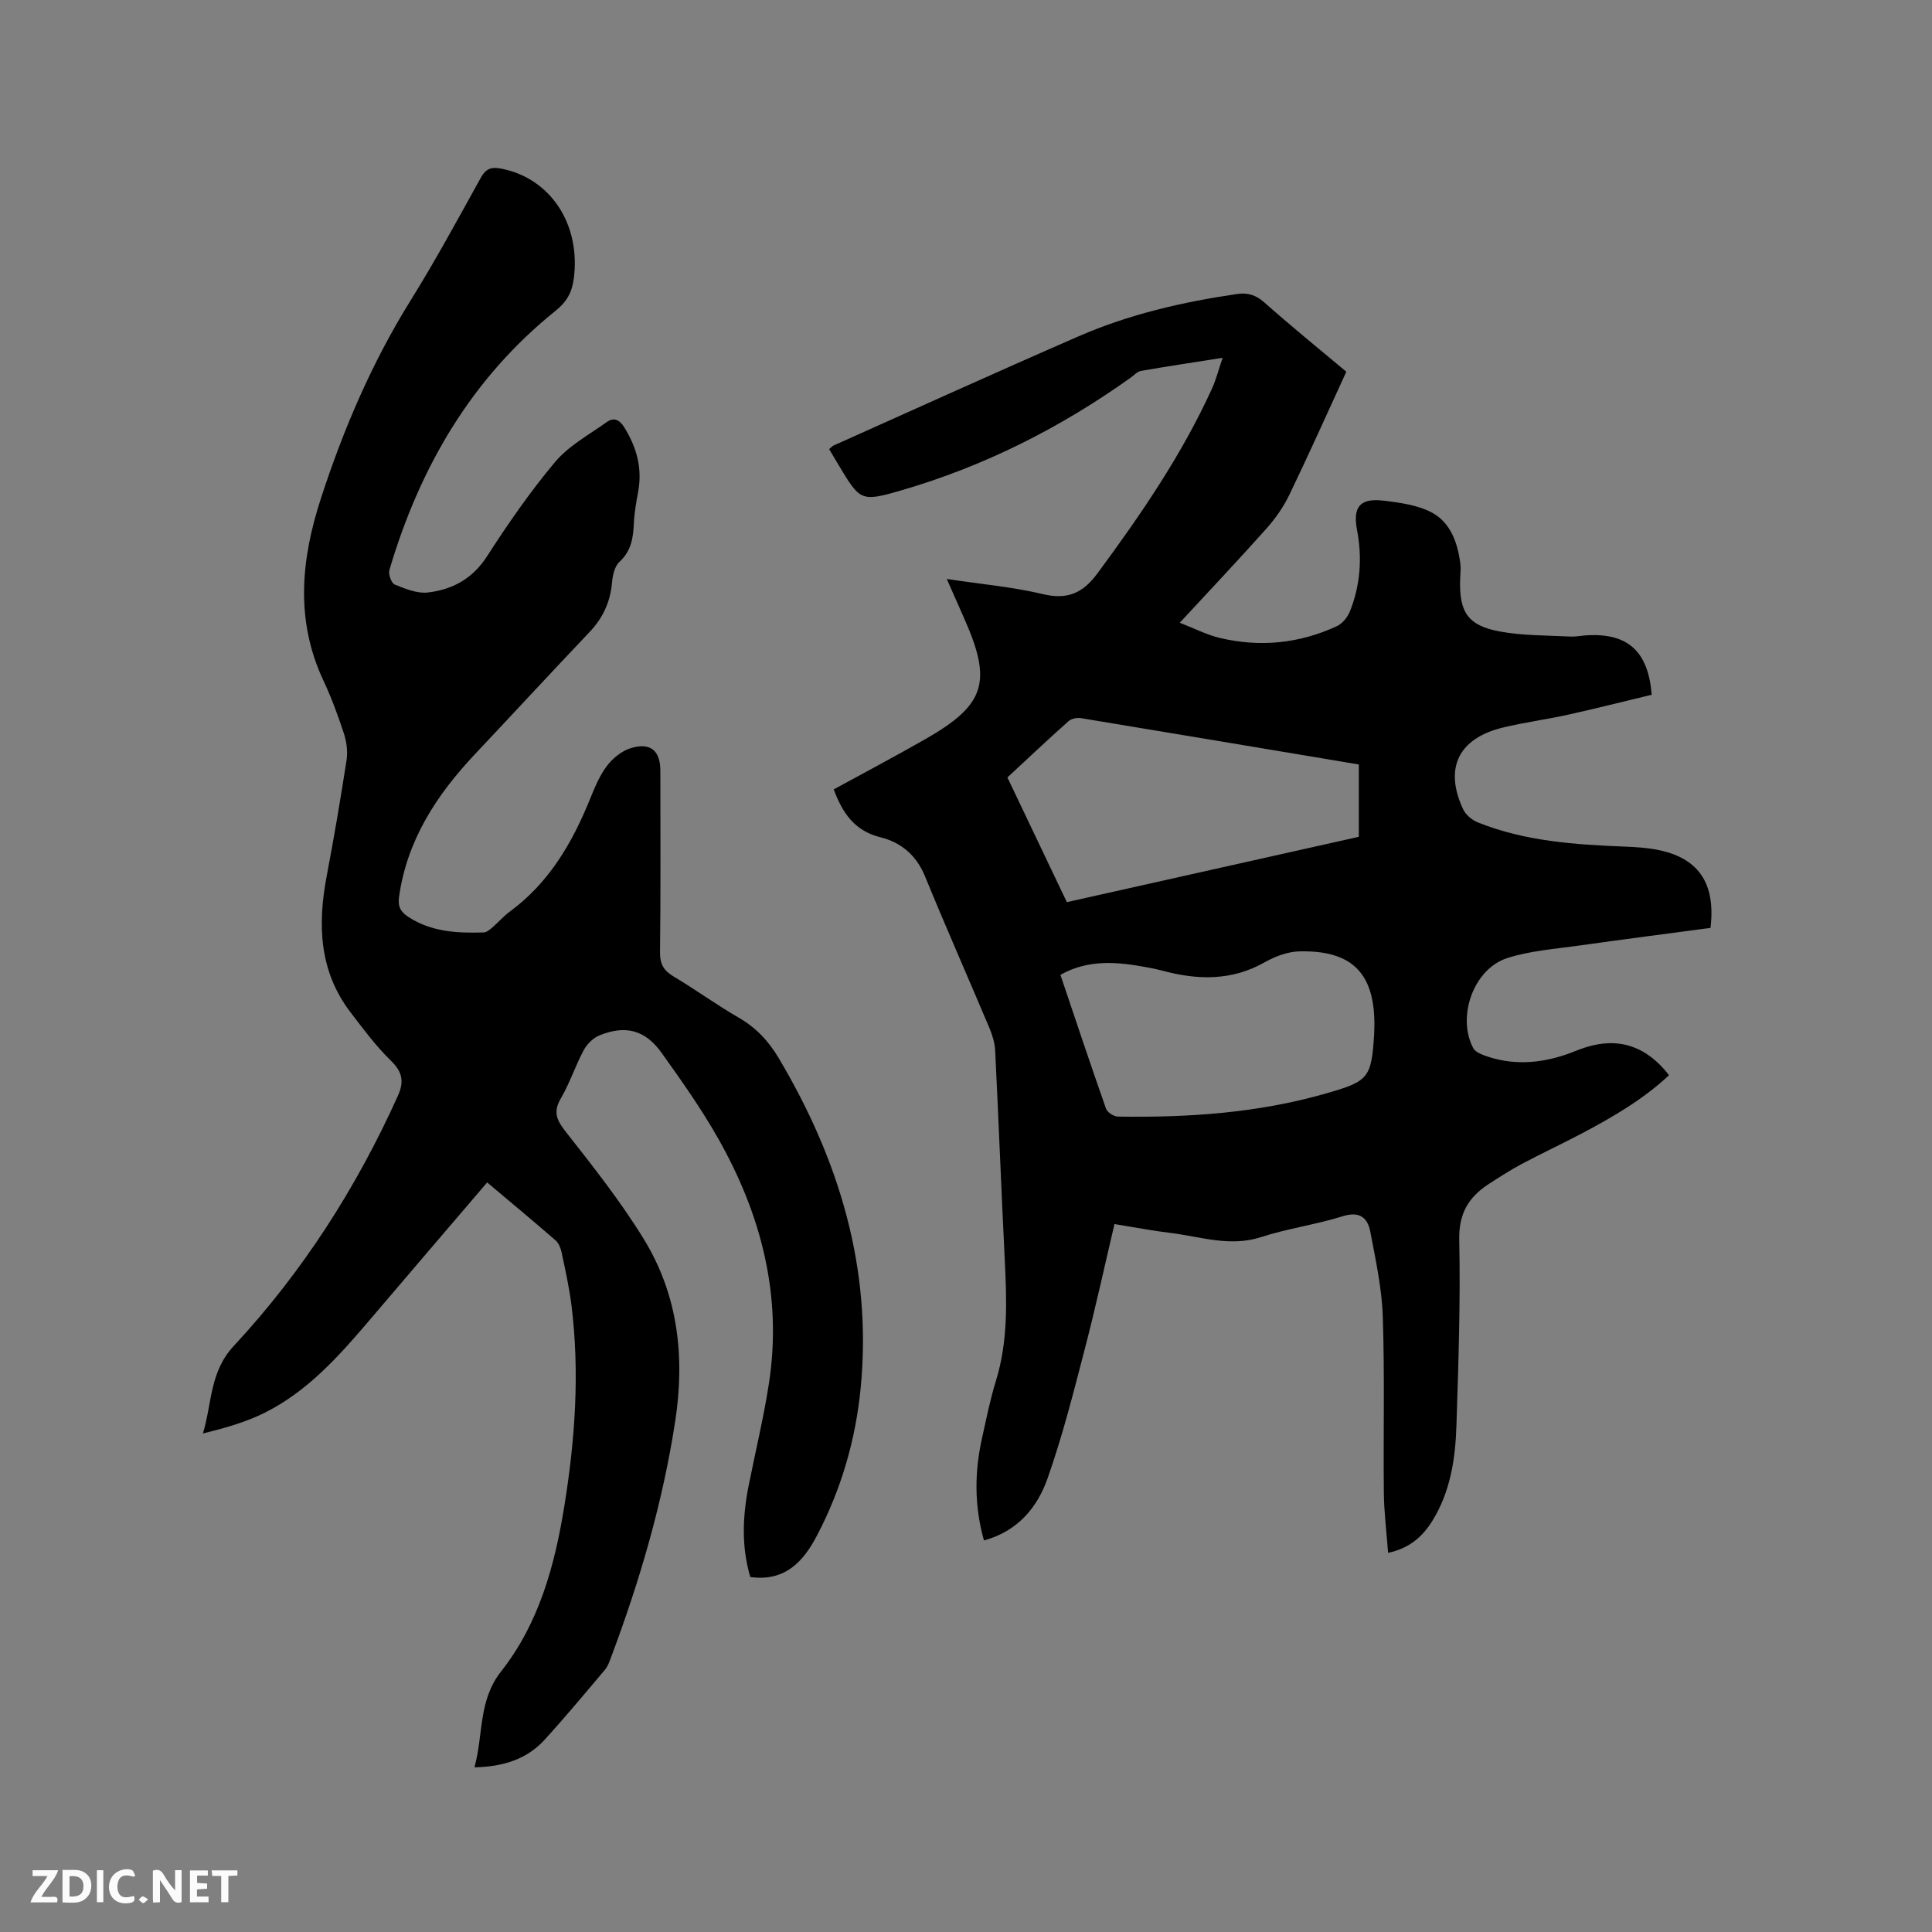 <svg enable-background="new 0 0 400 400" viewBox="0 0 400 400" xmlns="http://www.w3.org/2000/svg"><rect x="0" y="0" width="400" height="400" fill="#808080" stroke="none"/><path d="m203.72 318.94c-2.05-7.28-1.95-14.28-.38-21.3.88-3.93 1.66-7.89 2.85-11.73 2.56-8.28 2.25-16.7 1.83-25.18-.71-14.4-1.27-28.81-1.98-43.21-.08-1.54-.54-3.13-1.14-4.56-4.44-10.53-9.07-20.99-13.4-31.56-1.78-4.35-4.98-7-9.18-8.04-5.49-1.35-7.91-5.14-9.71-9.92 6.4-3.5 12.75-6.86 18.99-10.42 12.38-7.07 13.87-11.81 8.06-24.91-1.15-2.59-2.29-5.18-3.64-8.24 7 1.06 13.56 1.63 19.91 3.14 5.09 1.21 8.27-.22 11.27-4.28 8.96-12.13 17.46-24.5 23.73-38.28.85-1.86 1.35-3.88 2.2-6.37-6.09.96-11.51 1.77-16.9 2.71-.75.13-1.4.87-2.08 1.36-14.6 10.43-30.44 18.42-47.67 23.41-8.32 2.41-8.42 2.09-12.9-5.35-.64-1.07-1.27-2.14-1.91-3.22.42-.35.62-.62.89-.74 16.91-7.56 33.77-15.23 50.75-22.62 10.44-4.55 21.48-7.1 32.74-8.75 2.26-.33 3.94.16 5.72 1.74 5.46 4.85 11.14 9.45 16.97 14.34-3.88 8.44-7.71 17.02-11.79 25.48-1.22 2.52-2.89 4.92-4.76 7.01-5.71 6.41-11.62 12.65-17.93 19.48 2.97 1.15 5.56 2.5 8.31 3.15 8.3 1.98 16.43 1.15 24.18-2.42 1.15-.53 2.25-1.85 2.73-3.07 2.17-5.44 2.58-11.08 1.48-16.85-.92-4.82.62-6.67 5.53-6.08 3.44.42 7.14.91 10.09 2.53 3.75 2.07 5.21 6.21 5.76 10.44.14 1.04.01 2.12-.03 3.18-.25 6.89 1.55 9.71 8.25 10.94 4.73.87 9.65.79 14.49 1.04 1.26.07 2.53-.23 3.8-.28 8.22-.36 12.4 3.36 13.12 12.33-5.7 1.37-11.51 2.84-17.36 4.14-4.44.98-8.98 1.57-13.4 2.64-9.25 2.22-12.27 8.42-8.28 16.94.54 1.15 1.85 2.24 3.06 2.72 9.8 3.92 20.17 4.6 30.57 5.01 2.11.08 4.24.22 6.31.6 8.65 1.59 12.4 6.81 11.27 16.22-8.95 1.2-18.05 2.36-27.14 3.65-5.01.71-10.18 1.07-14.94 2.6-6.99 2.25-10.47 12.15-7.05 18.63.37.71 1.42 1.2 2.26 1.51 5.61 2.06 11.23 1.75 16.82-.12 1.41-.47 2.76-1.09 4.17-1.53 6.84-2.17 12.61-.29 17.3 5.76-5.35 5-11.62 8.65-18.05 12.05-4.12 2.18-8.35 4.14-12.46 6.33-2.33 1.24-4.56 2.69-6.78 4.12-4.17 2.7-6.27 6.09-6.15 11.55.27 12.82-.17 25.65-.58 38.48-.22 6.91-1.25 13.74-5.02 19.79-2.03 3.25-4.75 5.64-9.13 6.57-.31-4.21-.83-8.29-.88-12.37-.13-12.19.19-24.4-.22-36.58-.2-5.87-1.48-11.72-2.58-17.52-.56-2.92-2.21-4.32-5.72-3.22-5.55 1.74-11.39 2.53-16.91 4.32-6.48 2.1-12.56-.12-18.78-.87-3.76-.45-7.5-1.18-11.56-1.83-2.07 8.79-3.93 17.36-6.14 25.84-2.34 9-4.62 18.05-7.71 26.8-2.1 5.96-6.08 10.91-13.17 12.87zm77.61-160.66c-19.3-3.23-38.39-6.44-57.49-9.59-.82-.14-2 .08-2.59.6-4.26 3.8-8.42 7.71-12.68 11.67 4.16 8.73 8.24 17.28 12.31 25.82 20.38-4.56 40.39-9.04 60.45-13.53 0-5.06 0-9.8 0-14.97zm-61.78 43.55c3.14 9.31 6.21 18.54 9.44 27.71.27.77 1.62 1.63 2.47 1.64 14.56.22 29-.74 43.1-4.8 8.75-2.51 9.37-3.14 9.94-12.21.03-.53.04-1.06.05-1.59.16-10.99-4.53-15.87-15.52-15.61-2.41.06-5.02 1.03-7.15 2.24-6.85 3.89-13.89 3.72-21.16 1.77-1.02-.27-2.06-.49-3.1-.68-6.1-1.14-12.16-1.79-18.07 1.53z" fill="#000001"/><path d="m155.34 326.5c-1.87-6.32-1.59-12.61-.34-18.91 1.4-7.06 3.11-14.07 4.2-21.18 2.79-18.14-1.6-34.95-10.49-50.66-3.48-6.16-7.6-11.98-11.72-17.75-3.39-4.76-7.45-5.82-12.85-3.65-1.3.52-2.59 1.79-3.27 3.04-1.75 3.26-2.9 6.85-4.76 10.03-1.72 2.93-.76 4.63 1.15 7.06 5.61 7.14 11.28 14.32 16.02 22.04 7.09 11.55 8.56 24.32 6.52 37.69-2.58 16.84-7.33 33.05-13.3 48.95-.33.88-.66 1.84-1.25 2.54-4.1 4.86-8.17 9.75-12.45 14.45-3.69 4.06-8.54 5.62-14.57 5.76 1.88-6.78.74-13.8 5.51-19.85 7.88-9.99 11.14-22.03 13.12-34.37 2.22-13.75 3.18-27.6 1.45-41.5-.46-3.67-1.28-7.29-2.04-10.92-.19-.88-.61-1.91-1.26-2.48-4.62-4.01-9.34-7.93-14.15-11.98-8.24 9.64-16.3 19.05-24.33 28.49-6.34 7.45-12.85 14.78-21.78 19.22-3.92 1.95-8.21 3.15-12.74 4.27 1.91-6.28 1.37-12.73 6.38-18.12 14.23-15.3 25.42-32.76 34.01-51.85 1.31-2.91.9-4.92-1.48-7.23-3.09-3.01-5.7-6.54-8.34-9.99-6.51-8.51-6.85-18.12-4.95-28.17 1.52-8.01 2.89-16.05 4.13-24.11.27-1.77-.01-3.77-.57-5.49-1.22-3.72-2.58-7.41-4.24-10.95-5.87-12.54-4.61-25.12-.49-37.75 4.67-14.34 10.56-28.1 18.57-40.96 5.15-8.27 9.79-16.85 14.52-25.38 1.01-1.82 2.11-2.27 4.05-1.91 10.35 1.9 16.72 11.58 15.18 22.91-.38 2.8-1.49 4.74-3.74 6.54-17.46 14.02-28.15 32.46-34.42 53.68-.26.86.41 2.73 1.1 3.01 2.17.88 4.63 1.9 6.83 1.65 5.07-.58 9.26-2.81 12.26-7.46 4.36-6.76 8.96-13.43 14.13-19.58 2.83-3.36 7-5.61 10.66-8.23 1.42-1.02 2.61-.59 3.63 1.05 2.57 4.13 3.79 8.46 2.9 13.32-.4 2.19-.8 4.4-.9 6.61-.13 3.03-.55 5.72-3 7.97-1.01.93-1.4 2.85-1.53 4.36-.36 3.99-1.91 7.27-4.66 10.17-7.96 8.38-15.8 16.87-23.72 25.28s-14.04 17.74-15.7 29.51c-.29 2.03.34 3.14 1.93 4.17 4.79 3.13 10.16 3.38 15.61 3.21.62-.02 1.29-.62 1.83-1.08 1.21-1.03 2.25-2.27 3.53-3.21 8.17-5.99 13-14.31 16.7-23.48.95-2.34 1.96-4.77 3.47-6.75 1.21-1.58 3.06-3.08 4.92-3.64 4.1-1.24 6.11.54 6.11 4.73 0 12.51.08 25.03-.07 37.54-.03 2.47.78 3.8 2.84 5.03 4.55 2.7 8.84 5.85 13.43 8.49 3.61 2.08 6.22 4.87 8.33 8.43 12.48 21.04 19.33 43.46 16.95 68.17-1.03 10.76-4.03 21.05-9.03 30.59-2.69 5.18-6.5 9.68-13.83 8.63z" fill="#000001"/><g fill="#fafbfa"><path d="m37.59 393.81c-.92.31-1.52.05-2-.78-.7-1.2-1.52-2.34-2.47-3.78v4.59c-.55.03-.95.05-1.41.07-.03-.37-.06-.64-.06-.91 0-1.91 0-3.81 0-5.7 1.13-.41 1.77-.03 2.29.91.62 1.11 1.38 2.14 2.31 3.19v-4.2h1.35v6.61z"/><path d="m12.94 393.88v-6.75c1.9.19 3.93-.54 5.37 1.29.8 1.01.78 2.88.03 3.97-1.37 1.97-3.4 1.51-5.4 1.49m1.45-1.22c2.04.12 2.92-.58 2.89-2.21-.03-1.51-.98-2.19-2.89-2z"/><path d="m11.81 393.87h-5.49c.68-2.18 2.47-3.48 3.51-5.45h-3.08v-1.21h5.29c-.71 2.13-2.44 3.48-3.47 5.51.86 0 1.63.04 2.39-.01.79-.05 1.14.21.85 1.16"/><path d="m39.33 393.86v-6.61h3.7v1.07h-2.22v1.52c.68.04 1.34.09 2.07.13v1.07c-.72.05-1.38.09-2.1.14v1.48h2.4v1.19h-3.85z"/><path d="m27.71 388.56c-1.15-.3-2.46-.61-3.1.64-.37.73-.41 1.93-.06 2.67.63 1.35 1.99.93 3.17.68.35.94-.01 1.32-.93 1.46-1.62.25-3.05-.27-3.76-1.48-.73-1.24-.6-3.03.31-4.17.88-1.11 2.71-1.7 4-1.16.32.13.44.74.65 1.12-.1.08-.19.16-.28.24"/><path d="m49.15 387.24v1.07c-.59.02-1.17.05-1.87.08v5.44h-1.48v-5.44h-1.85c-.05-.4-.08-.73-.13-1.15z"/><path d="m20.06 387.21h1.33v6.62h-1.33z"/><path d="m30.68 393.25c-.49.38-.8.79-1.05.76-.32-.05-.6-.45-.9-.7.26-.24.51-.64.8-.67.29-.04.62.3 1.15.61"/></g></svg>